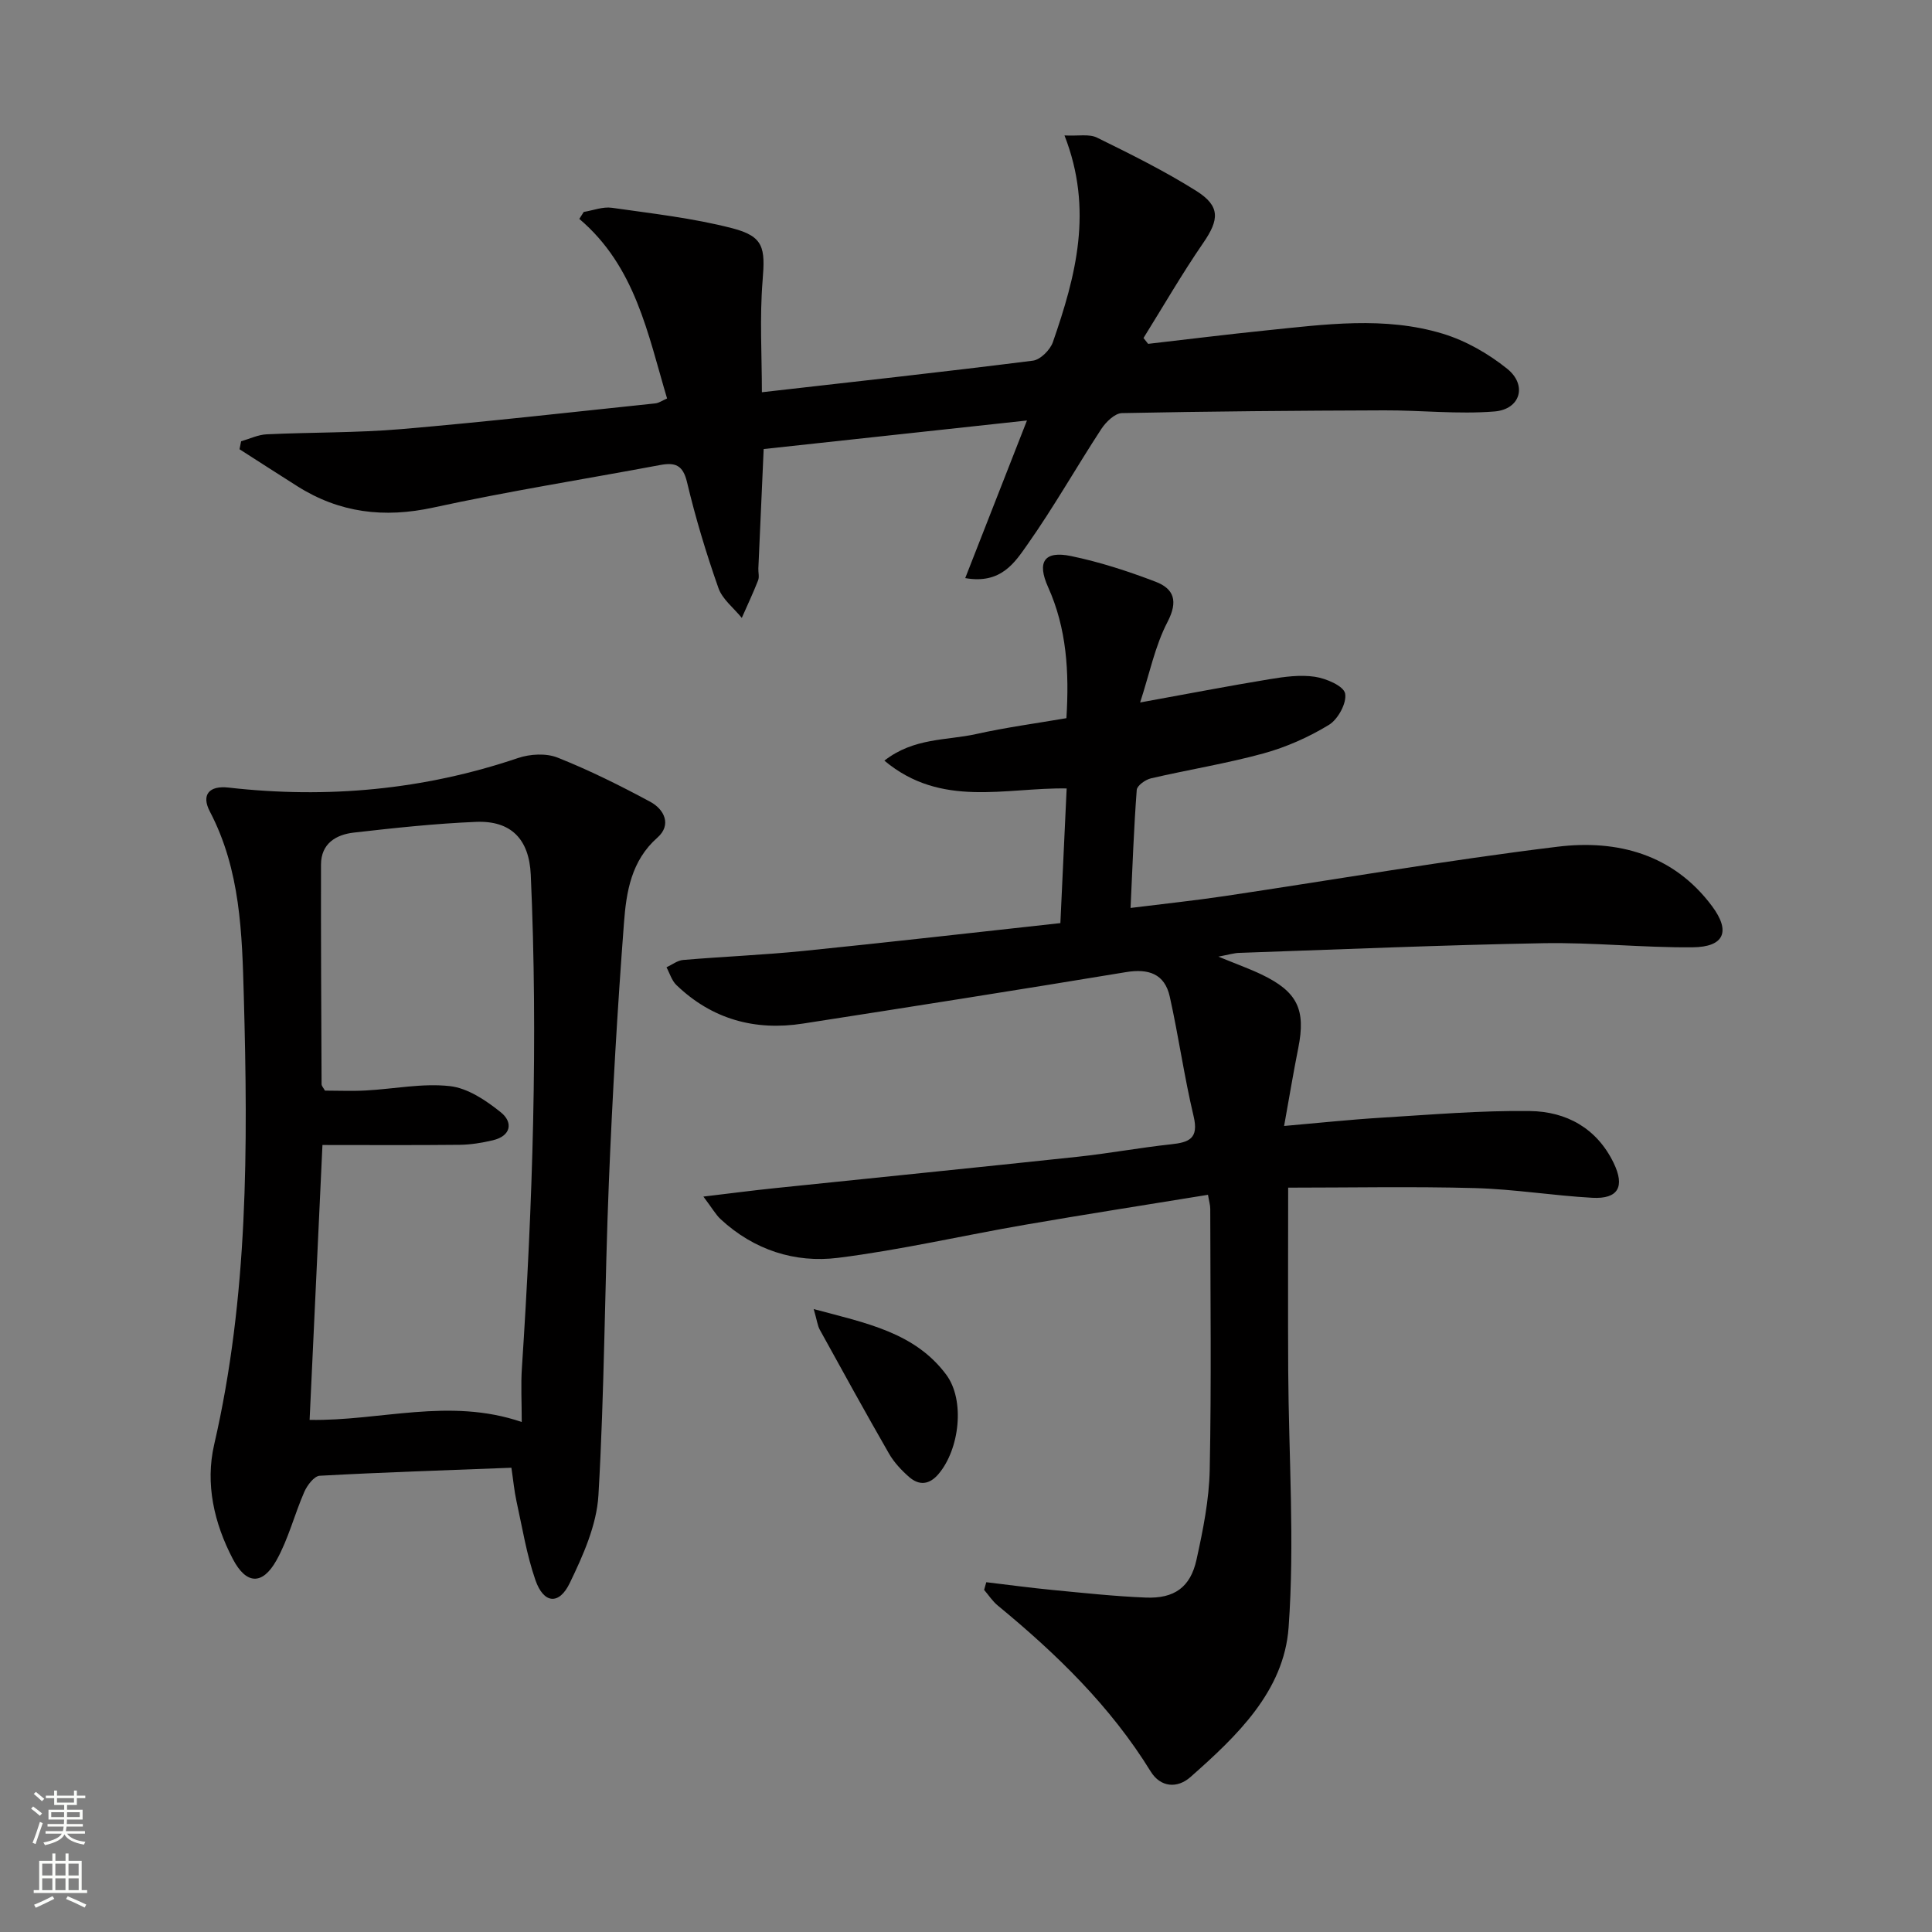 <svg enable-background="new 0 0 400 400" viewBox="0 0 400 400" xmlns="http://www.w3.org/2000/svg"><rect x="0" y="0" width="400" height="400" fill="#808080" stroke="none"/><g fill="#010000"><path d="m252.25 198.06c3.74 1.54 6.39 2.48 8.92 3.69 7.46 3.57 9.22 7.27 7.62 15.25-1.01 5.03-1.84 10.1-2.93 16.12 7.02-.61 13.53-1.31 20.06-1.71 10.28-.62 20.58-1.52 30.85-1.38 7.49.1 13.82 3.52 17.32 10.75 2.37 4.9.95 7.5-4.42 7.21-8.12-.45-16.2-1.79-24.31-2.01-12.91-.35-25.84-.09-38.66-.09 0 12.95-.06 25.39.01 37.83.1 17.76 1.36 35.59.08 53.24-.96 13.21-10.74 22.5-20.32 30.96-2.72 2.4-6.19 2.16-8.23-1.15-8.33-13.52-19.51-24.36-31.65-34.35-1.1-.9-1.9-2.16-2.84-3.25.15-.53.3-1.06.45-1.59 4.55.54 9.1 1.16 13.66 1.6 6.45.62 12.89 1.32 19.36 1.58 5.91.24 9.24-2.13 10.5-7.83 1.35-6.13 2.62-12.41 2.74-18.66.36-17.99.13-35.99.11-53.99 0-.79-.25-1.59-.47-2.91-12.77 2.08-25.36 4.04-37.91 6.21-12.9 2.23-25.7 5.21-38.67 6.84-8.95 1.12-17.43-1.63-24.3-7.98-1.03-.95-1.73-2.24-3.59-4.7 5.73-.68 10.18-1.27 14.65-1.73 20.97-2.18 41.94-4.28 62.9-6.52 6.43-.69 12.81-1.88 19.24-2.57 3.74-.4 5.81-1.16 4.71-5.79-1.95-8.19-3.11-16.56-4.94-24.78-1.05-4.73-4.38-5.86-9.08-5.08-22.26 3.68-44.56 7.19-66.86 10.65-9.97 1.55-18.85-.9-26.21-7.98-.97-.93-1.38-2.44-2.05-3.67 1.15-.53 2.26-1.42 3.45-1.52 8.27-.7 16.58-1.03 24.84-1.86 17.68-1.79 35.33-3.81 53.26-5.77.44-9.43.86-18.47 1.3-27.88-12.7-.21-25.96 4.12-37.74-5.76 6.15-4.79 12.91-4.14 19.03-5.51 6.11-1.36 12.35-2.2 18.66-3.28.59-9.56.07-18.57-3.8-27.15-2.33-5.19-.81-7.56 4.73-6.42 5.96 1.23 11.83 3.14 17.53 5.32 3.82 1.46 4.71 4.02 2.47 8.33-2.59 4.97-3.72 10.7-5.67 16.67 9.92-1.8 18.34-3.43 26.81-4.82 3.09-.51 6.35-.96 9.39-.5 2.32.35 5.92 1.89 6.24 3.45.39 1.94-1.46 5.35-3.34 6.5-4.18 2.55-8.84 4.62-13.57 5.92-7.66 2.1-15.54 3.36-23.29 5.16-1.15.27-2.87 1.5-2.94 2.39-.6 7.92-.88 15.86-1.28 24.44 6.82-.85 13.19-1.52 19.51-2.46 22.97-3.42 45.88-7.41 68.93-10.22 12.32-1.5 23.93 1.54 31.95 12.31 3.9 5.23 2.54 8.46-4.04 8.52-10.3.09-20.61-1.04-30.91-.85-20.95.38-41.89 1.28-62.84 2-1.11.01-2.22.37-4.42.78z"/><path d="m105.88 303.88c-13.48.52-26.59.94-39.69 1.66-1.14.06-2.58 1.96-3.18 3.32-2.05 4.68-3.3 9.78-5.78 14.2-2.93 5.22-6.28 4.98-9.03-.3-3.88-7.42-5.73-15.55-3.86-23.67 7.07-30.62 7-61.67 6.14-92.76-.36-13.05-.69-26.22-7.03-38.31-1.84-3.51-.11-5.41 3.86-4.96 20.43 2.32 40.41.49 59.95-6.12 2.49-.84 5.8-1.03 8.17-.09 6.57 2.61 12.94 5.78 19.18 9.14 2.96 1.59 4.47 4.81 1.51 7.42-5.44 4.8-6.45 11.25-6.93 17.62-1.36 17.89-2.4 35.81-3.13 53.73-.88 21.6-.9 43.24-2.16 64.8-.36 6.18-3.17 12.46-5.93 18.18-2.23 4.64-5.43 4.28-7.12-.61-1.83-5.28-2.72-10.9-3.93-16.38-.45-2.07-.64-4.19-1.04-6.87zm2.14-9.47c0-4.21-.2-7.68.03-11.13 2.24-34.03 3.36-68.08 1.84-102.17-.33-7.35-4.06-11.25-11.34-10.95-8.45.35-16.89 1.26-25.3 2.22-3.69.42-6.78 2.27-6.79 6.62-.03 15.15.05 30.3.12 45.45 0 .42.42.83.7 1.35 2.85 0 5.67.13 8.49-.03 5.8-.31 11.69-1.54 17.37-.9 3.71.41 7.5 2.97 10.56 5.43 2.53 2.03 2.17 4.87-1.65 5.78-2.24.53-4.56.91-6.86.94-9.42.1-18.84.04-28.43.04-.87 18.59-1.77 37.74-2.66 56.91 14.56.28 28.87-4.7 43.92.44z"/><path d="m158.11 92.97c-.39 8.78-.75 16.74-1.1 24.7-.04.83.23 1.76-.05 2.48-1.03 2.63-2.24 5.19-3.38 7.78-1.66-2.05-4.02-3.85-4.84-6.19-2.53-7.18-4.74-14.51-6.5-21.92-.85-3.57-2.48-4.12-5.57-3.54-15.65 2.93-31.39 5.42-46.94 8.8-10.2 2.22-19.42 1.12-28.18-4.42-4-2.53-7.98-5.1-11.96-7.65.11-.55.22-1.1.33-1.65 1.76-.5 3.51-1.36 5.29-1.44 9.3-.44 18.65-.29 27.91-1.08 17.54-1.5 35.03-3.49 52.54-5.32.76-.08 1.48-.6 2.45-1.02-4.01-13.46-6.57-27.34-18.17-37.18.31-.48.61-.96.92-1.44 1.95-.32 3.97-1.13 5.83-.86 8.34 1.19 16.77 2.13 24.9 4.23 6.59 1.7 6.85 4.1 6.3 10.81-.63 7.71-.15 15.52-.15 23.15 18.58-2.12 37.37-4.17 56.12-6.54 1.55-.2 3.57-2.23 4.13-3.84 4.72-13.61 8.43-27.37 2.4-42.79 2.86.15 5.11-.35 6.73.45 6.98 3.43 13.98 6.9 20.55 11.03 5.03 3.16 4.76 5.97 1.45 10.77-4.39 6.38-8.27 13.11-12.37 19.69.32.4.64.81.96 1.21 8.13-.93 16.26-1.95 24.4-2.78 12.23-1.25 24.58-2.97 36.6.68 4.77 1.45 9.45 4.13 13.35 7.27 4.19 3.38 2.73 8.39-2.64 8.83-7.55.61-15.2-.26-22.81-.23-18.11.06-36.22.2-54.33.57-1.46.03-3.31 1.83-4.26 3.28-5.18 7.92-9.85 16.2-15.3 23.93-2.61 3.7-5.46 8.26-12.88 6.95 4.24-10.83 8.34-21.29 12.78-32.63-18.59 2.02-36.31 3.94-54.51 5.91z"/><path d="m168.47 271.03c10.91 2.92 20.92 4.84 27.43 13.57 3.95 5.3 2.77 15.46-1.6 20.59-1.9 2.23-3.99 2.41-6.06.62-1.6-1.4-3.14-3.04-4.19-4.87-4.88-8.49-9.6-17.07-14.33-25.65-.45-.82-.55-1.83-1.25-4.26z"/></g><path d="m6.44 374.46.42-.45c.65.47 1.27.95 1.85 1.44l-.45.49c-.65-.56-1.25-1.06-1.82-1.48m.93 7.33-.63-.26c.55-1.36 1.05-2.8 1.52-4.33.19.1.38.19.59.27-.46 1.29-.95 2.73-1.48 4.32m-.38-10.38.44-.42c.43.34 1.01.82 1.74 1.44l-.49.49c-.53-.51-1.09-1.01-1.69-1.51m2.5.35h1.72v-1.04h.59v1.04h3.52v-1.04h.59v1.04h1.75v.53h-1.75v1.42h-2.03v.97h3.22v2.03h-3.24c0 .35-.01.66-.03.93h3.32v.53h-3.37c-.03.27-.08.58-.15.94h3.96v.53h-3.71c.67.92 1.93 1.48 3.79 1.68-.13.24-.23.44-.29.59-2.13-.38-3.48-1.08-4.04-2.12-.43.97-1.77 1.72-4.03 2.23-.09-.19-.2-.37-.33-.55 2.1-.42 3.37-1.03 3.81-1.83h-3.36v-.53h3.58c.08-.29.13-.61.16-.94h-3.33v-.53h3.39c.02-.27.04-.58.04-.93h-3.23v-2.03h3.25v-.97h-2.07v-1.42h-1.73zm1.12 3.44v1h2.65c.01-.3.02-.44.01-.4v-.25-.35zm1.19-2h3.52v-.91h-3.52zm4.71 2h-2.63v.59c0 .15-.01.28-.01.4h2.64z" fill="#fbfcfa"/><path d="m13.56 383.74h.63v1.52h2.72v6.07h1.13v.6h-11.06v-.6h1.13v-6.07h2.73v-1.52h.63v1.52h2.1v-1.52zm-2.69 8.83.38.56c-1.24.63-2.53 1.25-3.85 1.85-.1-.21-.21-.42-.34-.63 1.36-.55 2.63-1.15 3.81-1.78m-2.13-4.27h2.1v-2.45h-2.1zm0 3.04h2.1v-2.46h-2.1zm2.72-3.04h2.1v-2.45h-2.1zm0 3.04h2.1v-2.46h-2.1zm6.07 3.6c-1.41-.71-2.7-1.3-3.86-1.78l.35-.56c1.45.62 2.75 1.19 3.84 1.72zm-1.25-9.09h-2.1v2.45h2.1zm-2.09 5.49h2.1v-2.46h-2.1z" fill="#fbfcfa"/></svg>
